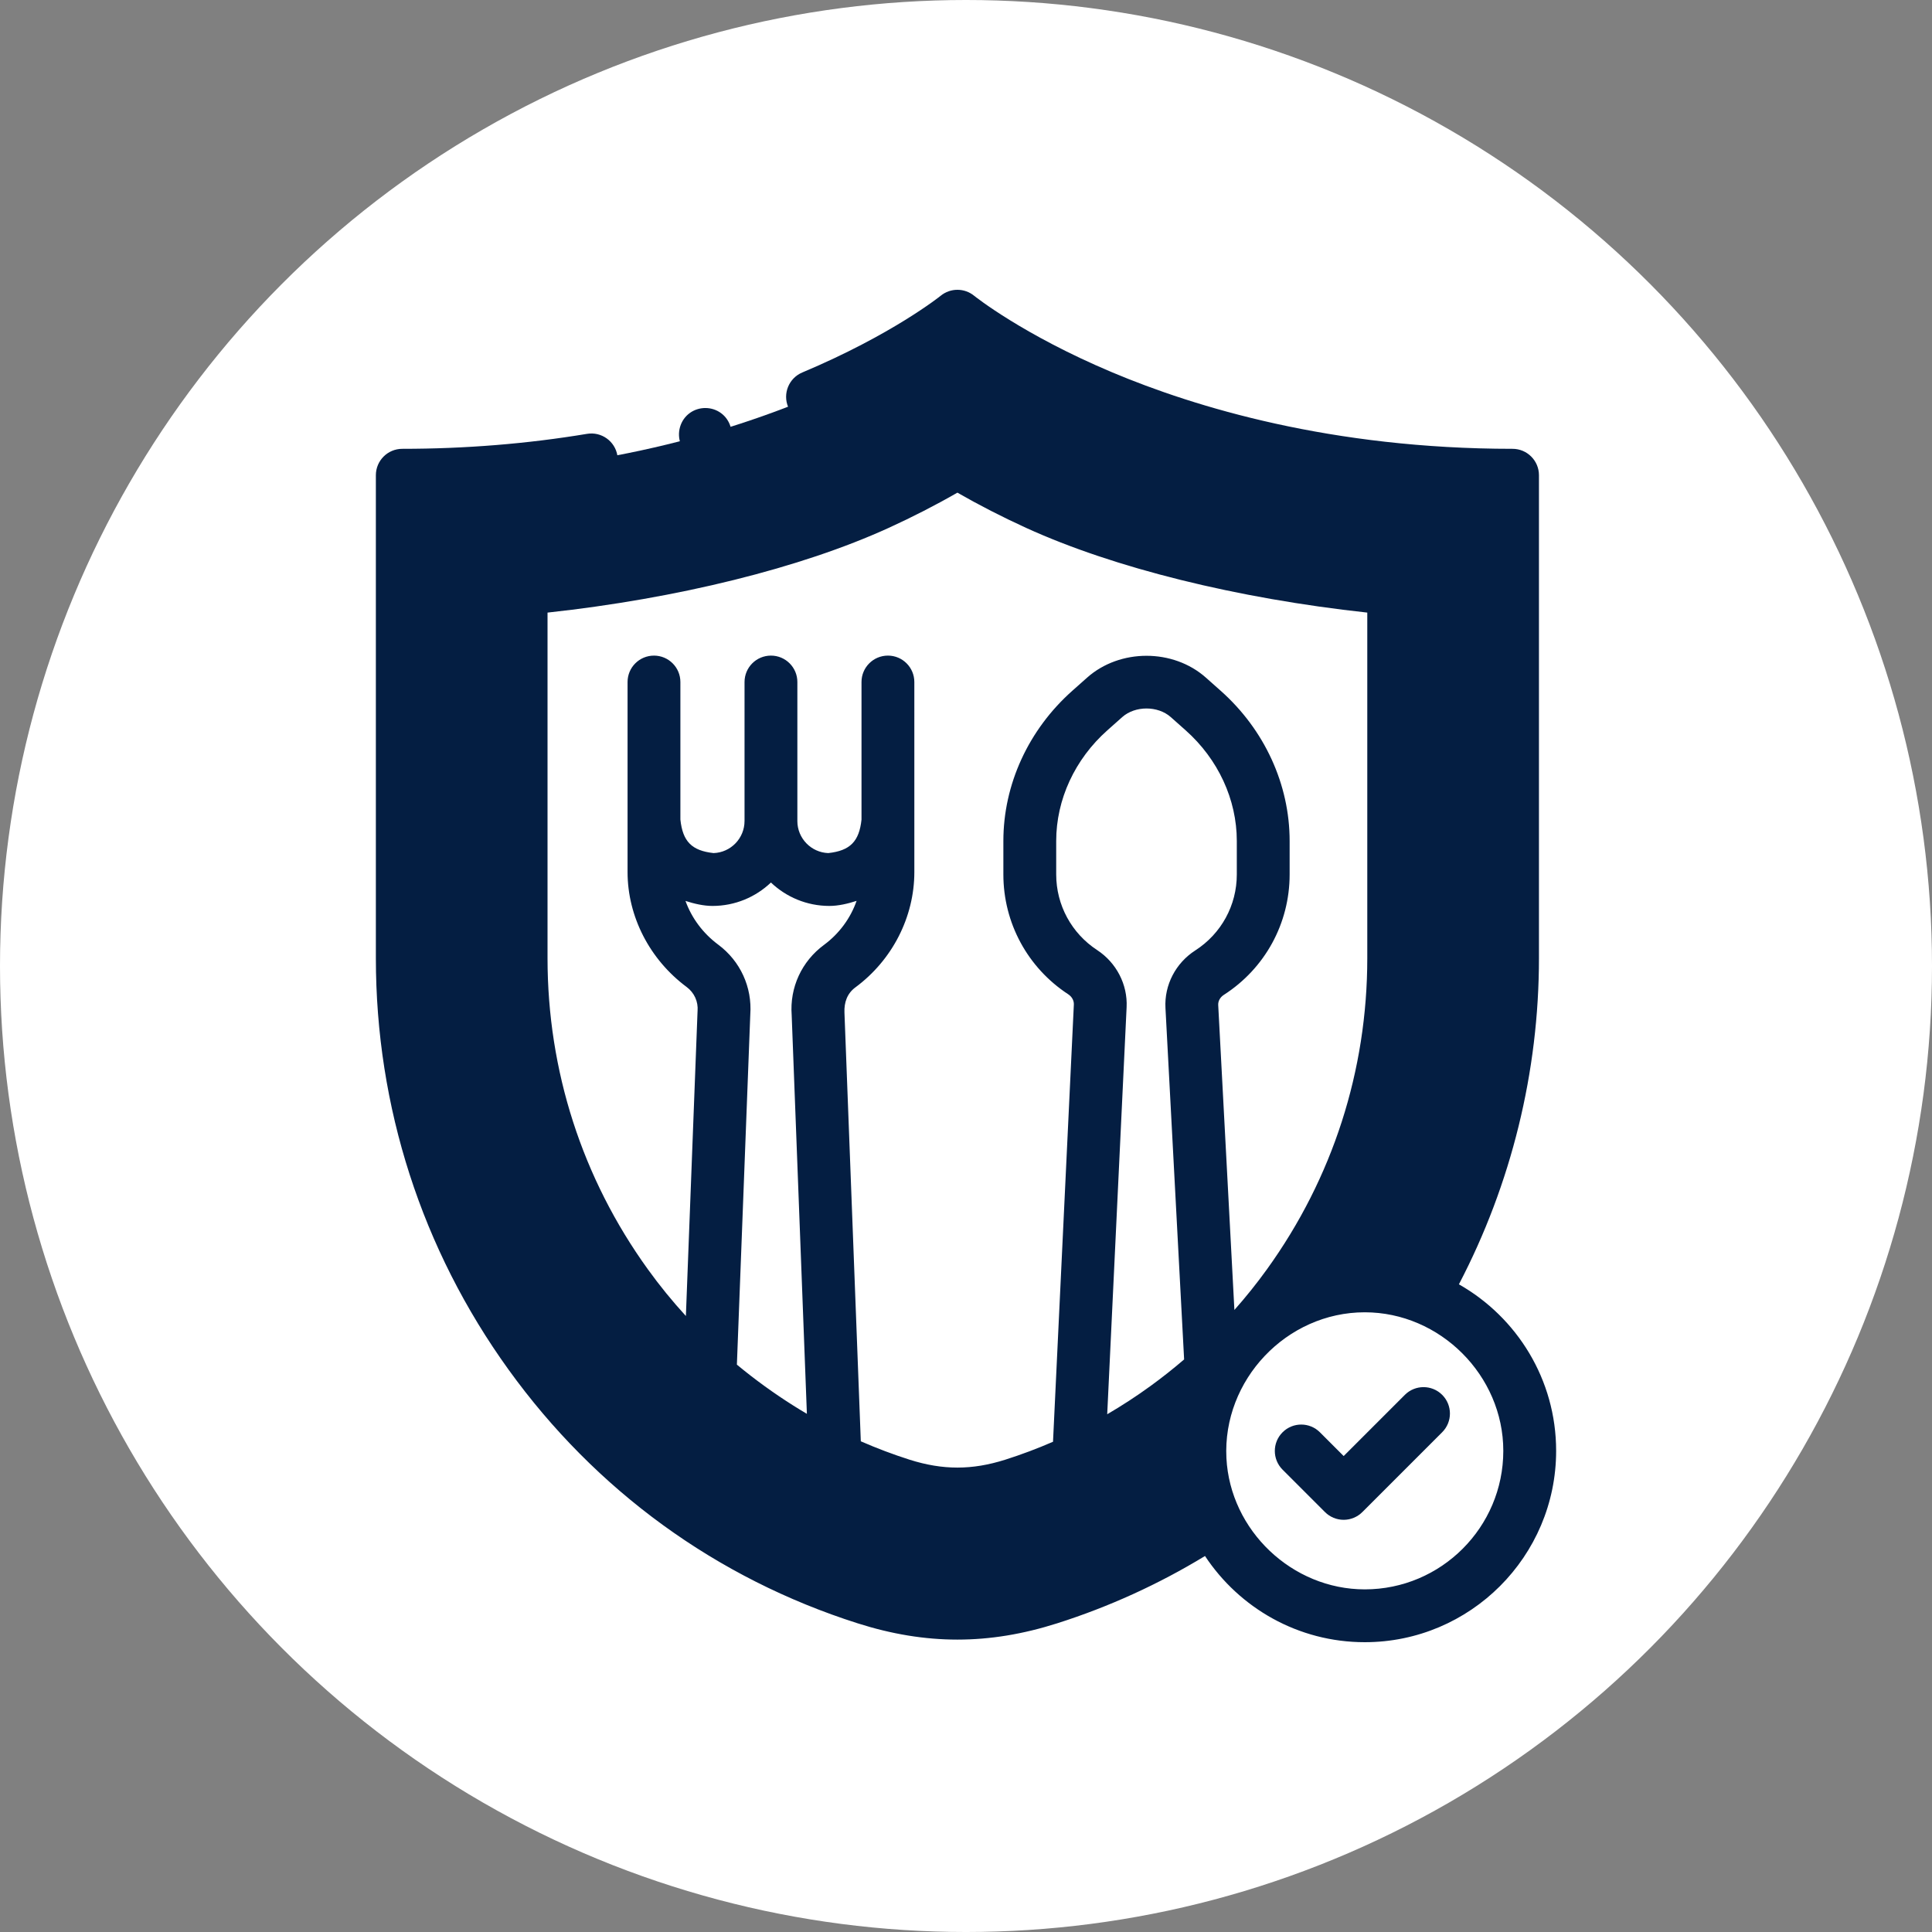 <svg enable-background="new 0 0 512 512" height="512" viewBox="0 0 511.995 511.995" width="512" xmlns="http://www.w3.org/2000/svg"><rect x="0" y="0" width="511.995" height="511.995" fill="#808080" stroke="none"/><circle cx="255.998" cy="255.998" fill="#fff" r="255.998"/><g xmlns="http://www.w3.org/2000/svg"><path d="m462.909 70.201v182.809c0 45.96-12.257 89.93-34.162 127.991-6.779-2.529-14.127-3.909-21.785-3.909-34.492 0-62.446 27.964-62.446 62.456 0 9.168 1.97 17.866 5.519 25.704-19.006 12.677-39.961 22.875-62.516 30.053-23.948 7.623-45.623 7.614-69.545 0-104.977-33.422-175.391-132.129-175.391-242.295v-182.809c136.629 0 210.163-60.207 210.163-60.207s73.534 60.207 210.163 60.207z" fill="#041e42" transform="matrix(.7 0 0 .7 76.799 76.799)"/><circle cx="361.673" cy="384.481" fill="#fff" r="43.714" stroke-width=".7"/><g transform="matrix(.7 0 0 .7 76.799 76.799)"><path d="m417.919 113.161v139.849c0 44.71-13.777 87.46-39.841 123.612-25.566 35.509-62.467 62.537-104.207 75.813-14.609 4.618-27.561 4.643-42.251 0-41.744-13.293-78.612-40.269-104.207-75.813-26.063-36.151-39.84-78.902-39.84-123.612v-139.849c45.54-4.219 97.438-14.977 135.02-32.133 11.797-5.389 21.825-10.818 30.153-15.836 8.328 5.019 18.356 10.448 30.153 15.836 37.582 17.157 89.48 27.914 135.02 32.133z" fill="#fff"/><path d="m226.442 201.112v19.306c0 14.457-7.258 27.504-18.266 35.632-5.649 4.159-8.768 10.938-8.188 17.936l6.427 168.498c-17.004-7.994-33.153-18.755-47.333-31.095l5.264-137.573c.56-6.958-2.519-13.717-8.128-17.886-11.008-8.178-18.346-21.235-18.346-35.512v-19.306c1.262 13.499 8.644 20.881 22.145 22.145 12.227 0 22.135-9.918 22.135-22.145 0 12.227 9.918 22.145 22.135 22.145 13.499-1.266 20.884-8.648 22.155-22.145z" fill="#fff"/><path d="m368.522 208.662c0-18.639-8.209-36.471-22.73-49.373l-5.624-4.997c-8.708-7.738-22.958-7.738-31.667 0l-5.624 4.997c-14.521 12.903-22.73 30.735-22.73 49.374v12.673c0 15.482 7.963 29.102 20.015 36.993 4.307 2.82 6.9 7.614 6.654 12.756-1.739 36.497-8.179 171.611-8.179 171.611 17.966-8.445 35.184-19.847 50.181-33.444 0 0-5.621-105.89-7.322-137.932-.275-5.175 2.348-10 6.707-12.803 12.221-7.859 20.318-21.571 20.318-37.181z" fill="#fff"/><g fill="#041e42"><path d="m442.605 376.509c19.85-38.001 30.304-80.465 30.304-123.499v-182.809c0-5.523-4.478-10-10-10-68.452 0-120.21-15.746-151.574-28.955-34.023-14.328-52.09-28.855-52.254-28.989-3.674-3.008-8.97-3.007-12.653-.014-.18.146-18.302 14.709-52.408 29.056-5.091 2.142-7.482 8.004-5.341 13.095 2.142 5.091 8.007 7.482 13.095 5.34 25.312-10.647 42.422-21.385 50.972-27.324 8.432 5.859 25.19 16.387 49.939 26.892 31.661 13.438 82.898 29.337 150.225 30.79v172.918c0 40.504-10.003 80.464-28.992 116.079-9.159-2.201-18.787-2.58-28.093-1.138 21.048-34.575 32.094-73.969 32.094-114.94v-139.85c0-5.166-3.934-9.481-9.077-9.958-49.719-4.606-98.985-16.297-131.788-31.271-10.274-4.693-20.081-9.842-29.146-15.305-3.174-1.913-7.148-1.913-10.322 0-9.063 5.461-18.87 10.611-29.145 15.304-32.806 14.976-82.072 26.667-131.791 31.272-5.144.477-9.077 4.792-9.077 9.958v139.849c0 46.828 14.43 91.595 41.727 129.456 26.797 37.215 65.586 65.583 109.307 79.505 16.738 5.29 31.672 5.251 48.297-.005 20.624-6.56 40.195-16.363 57.907-28.786-.825 9.424.164 19.017 3 28.048-16.681 10.341-34.583 18.585-53.325 24.55-21.944 6.985-41.518 6.99-63.477 0-100.741-32.074-168.426-125.616-168.426-232.768v-172.916c21.519-.462 42.742-2.418 63.224-5.831 5.447-.908 9.128-6.06 8.221-11.508-.908-5.448-6.056-9.131-11.508-8.22-22.565 3.76-46.096 5.666-69.937 5.666-5.522 0-10 4.477-10 10v182.809c0 56.333 17.364 110.198 50.217 155.774 33.037 45.833 78.73 79.046 132.141 96.051 25.882 8.238 49.738 8.236 75.609 0 19.617-6.243 38.381-14.799 55.929-25.473 12.973 19.641 35.235 32.632 60.484 32.632 39.948 0 72.448-32.5 72.448-72.449 0-26.996-14.853-50.574-36.806-63.036zm-116.699 38.453c-5.298 3.849-10.792 7.436-16.448 10.738l7.346-154.14c.408-8.547-3.871-16.823-11.165-21.598-9.701-6.352-15.493-17.053-15.493-28.626v-12.673c0-15.688 7.062-30.959 19.373-41.898l5.624-4.998c2.448-2.175 5.818-3.263 9.19-3.263 3.371 0 6.743 1.088 9.19 3.263l5.624 4.998c12.312 10.939 19.373 26.21 19.373 41.898v12.673c0 11.683-5.879 22.438-15.728 28.77-7.418 4.771-11.742 13.103-11.284 21.744l7.066 133.092c-4.083 3.508-8.31 6.856-12.668 10.02zm-143.754-190.568c5.768 5.489 13.565 8.863 22.136 8.863 3.42 0 7.053-.869 10.289-1.92-2.275 6.526-6.545 12.389-12.329 16.661-8.46 6.229-13.025 16.146-12.245 26.571l5.758 150.966c-1.751-1.026-3.482-2.088-5.201-3.169-7.271-4.588-14.352-9.708-21.06-15.256-.08-.066-.158-.133-.238-.2l5.07-132.523c.757-10.372-3.773-20.257-12.149-26.484-5.792-4.303-10.075-10.117-12.38-16.541 3.215 1.037 6.82 1.896 10.215 1.896 8.568-.001 16.367-3.375 22.134-8.864zm88.705 218.507c-12.561 3.972-23.575 3.996-36.202.006-6.278-1.999-12.447-4.331-18.482-6.971l-6.192-162.332c-.149-3.769.991-7.195 4.136-9.51 13.979-10.323 22.325-26.65 22.325-43.677l-.004-71.93c0-5.523-4.478-10-10-10s-10 4.477-10 10v52.093c-.88 8.277-4.333 11.774-12.578 12.669-6.485-.226-11.692-5.57-11.707-12.111 0-.011.002-.021.002-.031l.001-52.62c0-5.522-4.477-10-10-10-5.522 0-10 4.478-10 10l-.001 52.566c0 .02-.003.038-.003.058 0 6.554-5.214 11.912-11.708 12.138-8.255-.895-11.705-4.399-12.572-12.702v-52.059c0-5.523-4.478-10-10-10s-10 4.477-10 10v71.93c0 16.85 8.367 33.126 22.381 43.538 2.868 2.132 4.41 5.519 4.126 9.059-.012.14-.02.279-.024.419l-4.403 115.065c-5.139-5.613-9.964-11.528-14.426-17.724-24.829-34.439-37.953-75.161-37.953-117.764v-130.806c49.29-5.361 95.952-16.914 129.176-32.08 9.048-4.133 17.77-8.606 25.998-13.332 8.23 4.727 16.952 9.199 26 13.332 33.221 15.166 79.883 26.719 129.173 32.08v130.805c0 42.603-13.124 83.325-37.956 117.77-3.858 5.358-7.985 10.508-12.353 15.432l-6.127-115.422c-.08-1.51.716-2.954 2.129-3.863 15.598-10.029 24.91-27.073 24.91-45.592v-12.673c0-21.397-9.509-42.118-26.088-56.849l-5.624-4.998c-12.393-11.013-32.559-11.013-44.951 0l-5.624 4.997c-16.579 14.731-26.088 35.452-26.088 56.849v12.673c0 18.343 9.173 35.299 24.538 45.359 1.415.926 2.216 2.389 2.144 3.913l-7.888 165.503c-5.91 2.569-11.946 4.839-18.085 6.792zm136.106 49.094c-27.484 0-50.954-22.275-52.376-49.688-1.511-29.574 22.747-55.21 52.376-55.21 28.502 0 52.448 23.907 52.448 52.449 0 28.92-23.528 52.449-52.448 52.449z"/><path d="m422.137 418.358-23.162 23.162-8.991-8.992c-3.905-3.905-10.235-3.905-14.143 0-3.905 3.905-3.905 10.237 0 14.142l16.062 16.063c1.875 1.875 4.419 2.929 7.071 2.929s5.195-1.054 7.071-2.929l30.233-30.233c3.905-3.905 3.905-10.237 0-14.142s-10.234-3.905-14.141 0z"/><path d="m148.077 58.555c3.483 8.353 15.868 7.935 18.723-.692 1.336-4.035-.098-8.641-3.532-11.168-3.447-2.535-8.207-2.586-11.711-.14-3.804 2.654-5.231 7.724-3.48 12z"/></g></g></g></svg>